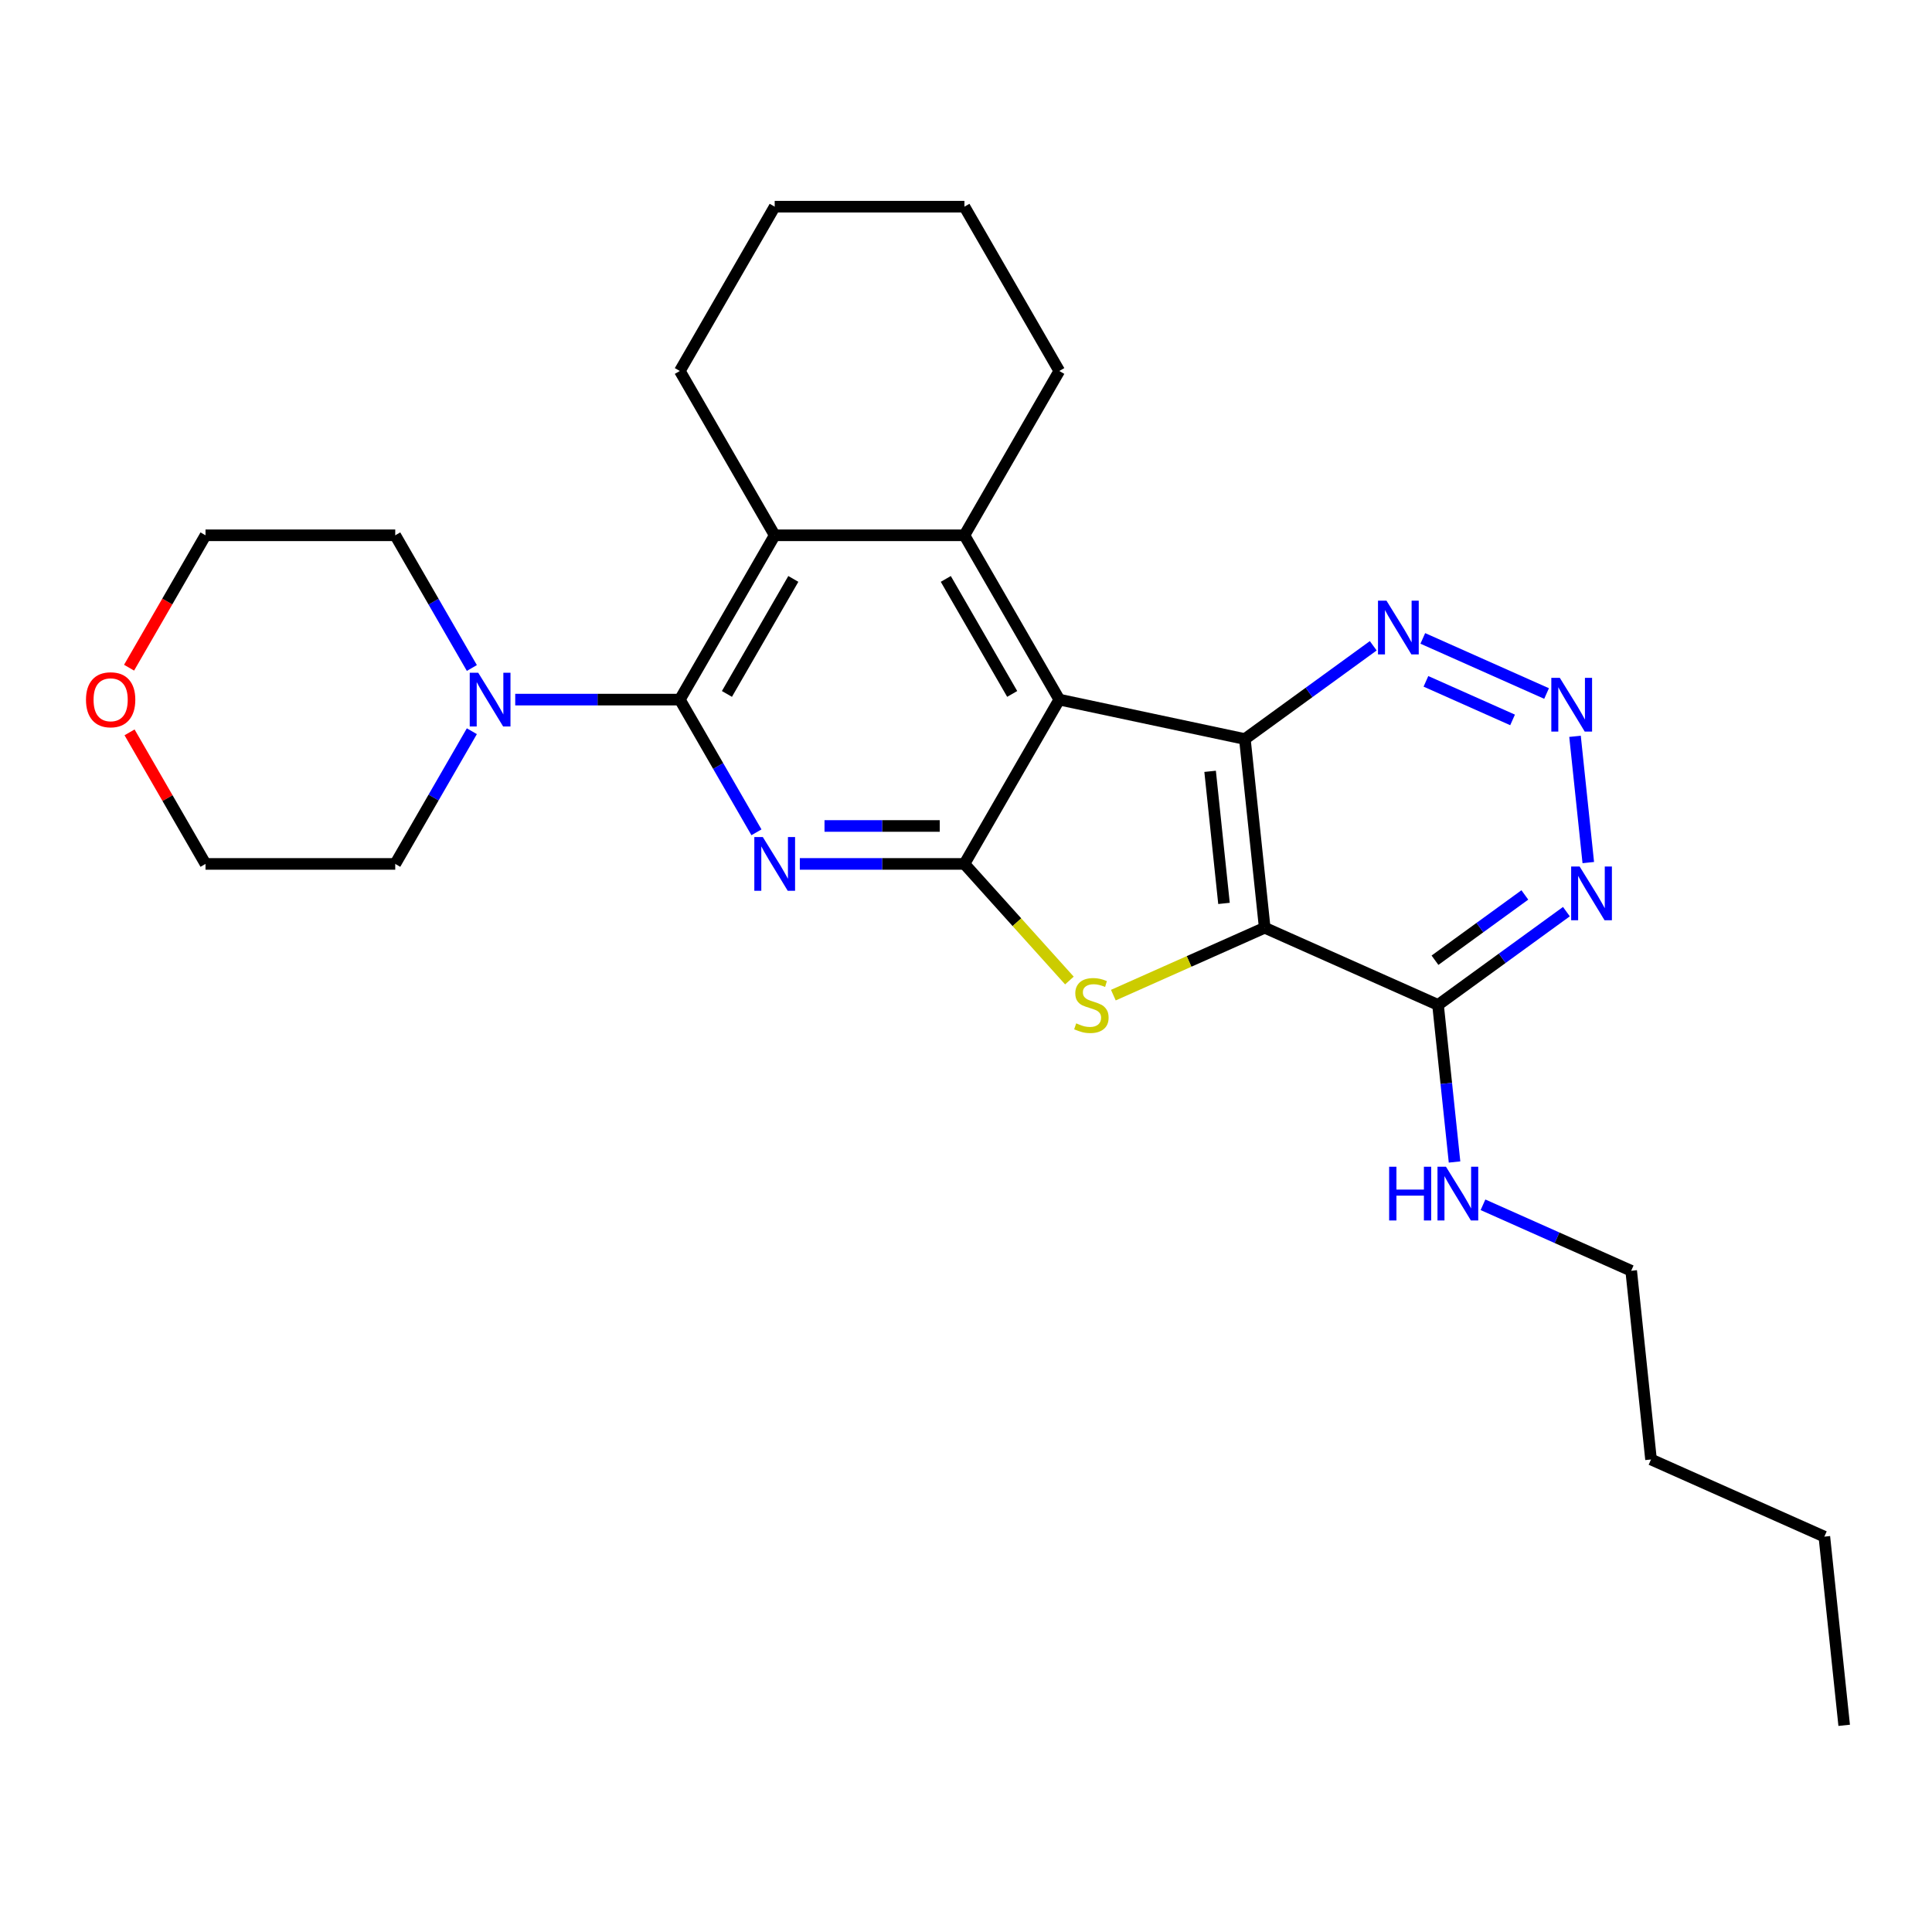<?xml version='1.0' encoding='iso-8859-1'?>
<svg version='1.1' baseProfile='full'
              xmlns='http://www.w3.org/2000/svg'
                      xmlns:rdkit='http://www.rdkit.org/xml'
                      xmlns:xlink='http://www.w3.org/1999/xlink'
                  xml:space='preserve'
width='1000px' height='1000px' viewBox='0 0 1000 1000'>
<!-- END OF HEADER -->
<rect style='opacity:1.0;fill:#FFFFFF;stroke:none' width='1000' height='1000' x='0' y='0'> </rect>
<path class='bond-0' d='M 548.288,362.116 L 499.186,447.163' style='fill:none;fill-rule:evenodd;stroke:#000000;stroke-width:6px;stroke-linecap:butt;stroke-linejoin:miter;stroke-opacity:1' />
<path class='bond-2' d='M 548.288,362.116 L 644.345,382.533' style='fill:none;fill-rule:evenodd;stroke:#000000;stroke-width:6px;stroke-linecap:butt;stroke-linejoin:miter;stroke-opacity:1' />
<path class='bond-6' d='M 548.288,362.116 L 499.186,277.069' style='fill:none;fill-rule:evenodd;stroke:#000000;stroke-width:6px;stroke-linecap:butt;stroke-linejoin:miter;stroke-opacity:1' />
<path class='bond-6' d='M 523.913,359.179 L 489.542,299.647' style='fill:none;fill-rule:evenodd;stroke:#000000;stroke-width:6px;stroke-linecap:butt;stroke-linejoin:miter;stroke-opacity:1' />
<path class='bond-3' d='M 499.186,447.163 L 456.586,447.163' style='fill:none;fill-rule:evenodd;stroke:#000000;stroke-width:6px;stroke-linecap:butt;stroke-linejoin:miter;stroke-opacity:1' />
<path class='bond-3' d='M 456.586,447.163 L 413.985,447.163' style='fill:none;fill-rule:evenodd;stroke:#0000FF;stroke-width:6px;stroke-linecap:butt;stroke-linejoin:miter;stroke-opacity:1' />
<path class='bond-3' d='M 486.406,427.522 L 456.586,427.522' style='fill:none;fill-rule:evenodd;stroke:#000000;stroke-width:6px;stroke-linecap:butt;stroke-linejoin:miter;stroke-opacity:1' />
<path class='bond-3' d='M 456.586,427.522 L 426.765,427.522' style='fill:none;fill-rule:evenodd;stroke:#0000FF;stroke-width:6px;stroke-linecap:butt;stroke-linejoin:miter;stroke-opacity:1' />
<path class='bond-4' d='M 499.186,447.163 L 526.356,477.337' style='fill:none;fill-rule:evenodd;stroke:#000000;stroke-width:6px;stroke-linecap:butt;stroke-linejoin:miter;stroke-opacity:1' />
<path class='bond-4' d='M 526.356,477.337 L 553.525,507.512' style='fill:none;fill-rule:evenodd;stroke:#CCCC00;stroke-width:6px;stroke-linecap:butt;stroke-linejoin:miter;stroke-opacity:1' />
<path class='bond-1' d='M 654.61,480.199 L 644.345,382.533' style='fill:none;fill-rule:evenodd;stroke:#000000;stroke-width:6px;stroke-linecap:butt;stroke-linejoin:miter;stroke-opacity:1' />
<path class='bond-1' d='M 633.538,467.602 L 626.352,399.236' style='fill:none;fill-rule:evenodd;stroke:#000000;stroke-width:6px;stroke-linecap:butt;stroke-linejoin:miter;stroke-opacity:1' />
<path class='bond-8' d='M 654.61,480.199 L 744.324,520.142' style='fill:none;fill-rule:evenodd;stroke:#000000;stroke-width:6px;stroke-linecap:butt;stroke-linejoin:miter;stroke-opacity:1' />
<path class='bond-27' d='M 654.61,480.199 L 615.44,497.639' style='fill:none;fill-rule:evenodd;stroke:#000000;stroke-width:6px;stroke-linecap:butt;stroke-linejoin:miter;stroke-opacity:1' />
<path class='bond-27' d='M 615.44,497.639 L 576.269,515.079' style='fill:none;fill-rule:evenodd;stroke:#CCCC00;stroke-width:6px;stroke-linecap:butt;stroke-linejoin:miter;stroke-opacity:1' />
<path class='bond-12' d='M 644.345,382.533 L 677.568,358.396' style='fill:none;fill-rule:evenodd;stroke:#000000;stroke-width:6px;stroke-linecap:butt;stroke-linejoin:miter;stroke-opacity:1' />
<path class='bond-12' d='M 677.568,358.396 L 710.791,334.258' style='fill:none;fill-rule:evenodd;stroke:#0000FF;stroke-width:6px;stroke-linecap:butt;stroke-linejoin:miter;stroke-opacity:1' />
<path class='bond-28' d='M 391.537,430.802 L 371.709,396.459' style='fill:none;fill-rule:evenodd;stroke:#0000FF;stroke-width:6px;stroke-linecap:butt;stroke-linejoin:miter;stroke-opacity:1' />
<path class='bond-28' d='M 371.709,396.459 L 351.881,362.116' style='fill:none;fill-rule:evenodd;stroke:#000000;stroke-width:6px;stroke-linecap:butt;stroke-linejoin:miter;stroke-opacity:1' />
<path class='bond-5' d='M 351.881,362.116 L 400.983,277.069' style='fill:none;fill-rule:evenodd;stroke:#000000;stroke-width:6px;stroke-linecap:butt;stroke-linejoin:miter;stroke-opacity:1' />
<path class='bond-5' d='M 376.256,359.179 L 410.627,299.647' style='fill:none;fill-rule:evenodd;stroke:#000000;stroke-width:6px;stroke-linecap:butt;stroke-linejoin:miter;stroke-opacity:1' />
<path class='bond-10' d='M 351.881,362.116 L 309.28,362.116' style='fill:none;fill-rule:evenodd;stroke:#000000;stroke-width:6px;stroke-linecap:butt;stroke-linejoin:miter;stroke-opacity:1' />
<path class='bond-10' d='M 309.28,362.116 L 266.68,362.116' style='fill:none;fill-rule:evenodd;stroke:#0000FF;stroke-width:6px;stroke-linecap:butt;stroke-linejoin:miter;stroke-opacity:1' />
<path class='bond-7' d='M 499.186,277.069 L 400.983,277.069' style='fill:none;fill-rule:evenodd;stroke:#000000;stroke-width:6px;stroke-linecap:butt;stroke-linejoin:miter;stroke-opacity:1' />
<path class='bond-15' d='M 499.186,277.069 L 548.288,192.023' style='fill:none;fill-rule:evenodd;stroke:#000000;stroke-width:6px;stroke-linecap:butt;stroke-linejoin:miter;stroke-opacity:1' />
<path class='bond-16' d='M 400.983,277.069 L 351.881,192.023' style='fill:none;fill-rule:evenodd;stroke:#000000;stroke-width:6px;stroke-linecap:butt;stroke-linejoin:miter;stroke-opacity:1' />
<path class='bond-13' d='M 744.324,520.142 L 748.596,560.794' style='fill:none;fill-rule:evenodd;stroke:#000000;stroke-width:6px;stroke-linecap:butt;stroke-linejoin:miter;stroke-opacity:1' />
<path class='bond-13' d='M 748.596,560.794 L 752.869,601.447' style='fill:none;fill-rule:evenodd;stroke:#0000FF;stroke-width:6px;stroke-linecap:butt;stroke-linejoin:miter;stroke-opacity:1' />
<path class='bond-30' d='M 744.324,520.142 L 777.547,496.004' style='fill:none;fill-rule:evenodd;stroke:#000000;stroke-width:6px;stroke-linecap:butt;stroke-linejoin:miter;stroke-opacity:1' />
<path class='bond-30' d='M 777.547,496.004 L 810.77,471.866' style='fill:none;fill-rule:evenodd;stroke:#0000FF;stroke-width:6px;stroke-linecap:butt;stroke-linejoin:miter;stroke-opacity:1' />
<path class='bond-30' d='M 742.746,497.011 L 766.002,480.114' style='fill:none;fill-rule:evenodd;stroke:#000000;stroke-width:6px;stroke-linecap:butt;stroke-linejoin:miter;stroke-opacity:1' />
<path class='bond-30' d='M 766.002,480.114 L 789.258,463.218' style='fill:none;fill-rule:evenodd;stroke:#0000FF;stroke-width:6px;stroke-linecap:butt;stroke-linejoin:miter;stroke-opacity:1' />
<path class='bond-9' d='M 800.505,358.965 L 736.44,330.441' style='fill:none;fill-rule:evenodd;stroke:#0000FF;stroke-width:6px;stroke-linecap:butt;stroke-linejoin:miter;stroke-opacity:1' />
<path class='bond-9' d='M 782.906,372.629 L 738.061,352.663' style='fill:none;fill-rule:evenodd;stroke:#0000FF;stroke-width:6px;stroke-linecap:butt;stroke-linejoin:miter;stroke-opacity:1' />
<path class='bond-11' d='M 815.226,381.115 L 822.096,446.47' style='fill:none;fill-rule:evenodd;stroke:#0000FF;stroke-width:6px;stroke-linecap:butt;stroke-linejoin:miter;stroke-opacity:1' />
<path class='bond-17' d='M 244.232,378.477 L 224.404,412.82' style='fill:none;fill-rule:evenodd;stroke:#0000FF;stroke-width:6px;stroke-linecap:butt;stroke-linejoin:miter;stroke-opacity:1' />
<path class='bond-17' d='M 224.404,412.82 L 204.576,447.163' style='fill:none;fill-rule:evenodd;stroke:#000000;stroke-width:6px;stroke-linecap:butt;stroke-linejoin:miter;stroke-opacity:1' />
<path class='bond-18' d='M 244.232,345.755 L 224.404,311.412' style='fill:none;fill-rule:evenodd;stroke:#0000FF;stroke-width:6px;stroke-linecap:butt;stroke-linejoin:miter;stroke-opacity:1' />
<path class='bond-18' d='M 224.404,311.412 L 204.576,277.069' style='fill:none;fill-rule:evenodd;stroke:#000000;stroke-width:6px;stroke-linecap:butt;stroke-linejoin:miter;stroke-opacity:1' />
<path class='bond-21' d='M 767.591,623.596 L 805.946,640.673' style='fill:none;fill-rule:evenodd;stroke:#0000FF;stroke-width:6px;stroke-linecap:butt;stroke-linejoin:miter;stroke-opacity:1' />
<path class='bond-21' d='M 805.946,640.673 L 844.302,657.75' style='fill:none;fill-rule:evenodd;stroke:#000000;stroke-width:6px;stroke-linecap:butt;stroke-linejoin:miter;stroke-opacity:1' />
<path class='bond-14' d='M 66.807,345.598 L 86.59,311.334' style='fill:none;fill-rule:evenodd;stroke:#FF0000;stroke-width:6px;stroke-linecap:butt;stroke-linejoin:miter;stroke-opacity:1' />
<path class='bond-14' d='M 86.59,311.334 L 106.372,277.069' style='fill:none;fill-rule:evenodd;stroke:#000000;stroke-width:6px;stroke-linecap:butt;stroke-linejoin:miter;stroke-opacity:1' />
<path class='bond-31' d='M 67.057,379.066 L 86.715,413.114' style='fill:none;fill-rule:evenodd;stroke:#FF0000;stroke-width:6px;stroke-linecap:butt;stroke-linejoin:miter;stroke-opacity:1' />
<path class='bond-31' d='M 86.715,413.114 L 106.372,447.163' style='fill:none;fill-rule:evenodd;stroke:#000000;stroke-width:6px;stroke-linecap:butt;stroke-linejoin:miter;stroke-opacity:1' />
<path class='bond-24' d='M 548.288,192.023 L 499.186,106.976' style='fill:none;fill-rule:evenodd;stroke:#000000;stroke-width:6px;stroke-linecap:butt;stroke-linejoin:miter;stroke-opacity:1' />
<path class='bond-29' d='M 351.881,192.023 L 400.983,106.976' style='fill:none;fill-rule:evenodd;stroke:#000000;stroke-width:6px;stroke-linecap:butt;stroke-linejoin:miter;stroke-opacity:1' />
<path class='bond-20' d='M 204.576,447.163 L 106.372,447.163' style='fill:none;fill-rule:evenodd;stroke:#000000;stroke-width:6px;stroke-linecap:butt;stroke-linejoin:miter;stroke-opacity:1' />
<path class='bond-19' d='M 204.576,277.069 L 106.372,277.069' style='fill:none;fill-rule:evenodd;stroke:#000000;stroke-width:6px;stroke-linecap:butt;stroke-linejoin:miter;stroke-opacity:1' />
<path class='bond-22' d='M 844.302,657.75 L 854.567,755.416' style='fill:none;fill-rule:evenodd;stroke:#000000;stroke-width:6px;stroke-linecap:butt;stroke-linejoin:miter;stroke-opacity:1' />
<path class='bond-23' d='M 854.567,755.416 L 944.28,795.359' style='fill:none;fill-rule:evenodd;stroke:#000000;stroke-width:6px;stroke-linecap:butt;stroke-linejoin:miter;stroke-opacity:1' />
<path class='bond-26' d='M 944.28,795.359 L 954.545,893.024' style='fill:none;fill-rule:evenodd;stroke:#000000;stroke-width:6px;stroke-linecap:butt;stroke-linejoin:miter;stroke-opacity:1' />
<path class='bond-25' d='M 499.186,106.976 L 400.983,106.976' style='fill:none;fill-rule:evenodd;stroke:#000000;stroke-width:6px;stroke-linecap:butt;stroke-linejoin:miter;stroke-opacity:1' />
<path  class='atom-4' d='M 394.835 433.257
L 403.949 447.987
Q 404.852 449.441, 406.305 452.073
Q 407.759 454.705, 407.837 454.862
L 407.837 433.257
L 411.53 433.257
L 411.53 461.068
L 407.72 461.068
L 397.938 444.963
Q 396.799 443.077, 395.582 440.917
Q 394.403 438.756, 394.05 438.089
L 394.05 461.068
L 390.436 461.068
L 390.436 433.257
L 394.835 433.257
' fill='#0000FF'/>
<path  class='atom-5' d='M 557.041 529.687
Q 557.355 529.805, 558.651 530.355
Q 559.948 530.905, 561.362 531.259
Q 562.815 531.573, 564.229 531.573
Q 566.861 531.573, 568.393 530.316
Q 569.925 529.019, 569.925 526.78
Q 569.925 525.248, 569.139 524.306
Q 568.393 523.363, 567.215 522.852
Q 566.036 522.342, 564.072 521.752
Q 561.597 521.006, 560.105 520.299
Q 558.651 519.592, 557.591 518.099
Q 556.569 516.607, 556.569 514.093
Q 556.569 510.597, 558.926 508.436
Q 561.323 506.276, 566.036 506.276
Q 569.257 506.276, 572.911 507.808
L 572.007 510.832
Q 568.668 509.457, 566.154 509.457
Q 563.444 509.457, 561.951 510.597
Q 560.458 511.696, 560.498 513.621
Q 560.498 515.114, 561.244 516.017
Q 562.03 516.921, 563.129 517.431
Q 564.269 517.942, 566.154 518.531
Q 568.668 519.317, 570.161 520.103
Q 571.654 520.888, 572.714 522.499
Q 573.814 524.07, 573.814 526.78
Q 573.814 530.63, 571.221 532.712
Q 568.668 534.755, 564.386 534.755
Q 561.912 534.755, 560.026 534.205
Q 558.18 533.694, 555.98 532.79
L 557.041 529.687
' fill='#CCCC00'/>
<path  class='atom-10' d='M 807.359 350.848
L 816.473 365.579
Q 817.376 367.032, 818.83 369.664
Q 820.283 372.296, 820.361 372.453
L 820.361 350.848
L 824.054 350.848
L 824.054 378.66
L 820.244 378.66
L 810.463 362.554
Q 809.323 360.669, 808.106 358.508
Q 806.927 356.348, 806.574 355.68
L 806.574 378.66
L 802.96 378.66
L 802.96 350.848
L 807.359 350.848
' fill='#0000FF'/>
<path  class='atom-11' d='M 247.53 348.21
L 256.643 362.941
Q 257.547 364.394, 259 367.026
Q 260.454 369.658, 260.532 369.815
L 260.532 348.21
L 264.225 348.21
L 264.225 376.021
L 260.414 376.021
L 250.633 359.916
Q 249.494 358.031, 248.276 355.87
Q 247.098 353.71, 246.744 353.042
L 246.744 376.021
L 243.131 376.021
L 243.131 348.21
L 247.53 348.21
' fill='#0000FF'/>
<path  class='atom-12' d='M 817.624 448.514
L 826.738 463.244
Q 827.641 464.698, 829.095 467.33
Q 830.548 469.961, 830.627 470.119
L 830.627 448.514
L 834.319 448.514
L 834.319 476.325
L 830.509 476.325
L 820.728 460.22
Q 819.588 458.334, 818.371 456.174
Q 817.192 454.013, 816.839 453.345
L 816.839 476.325
L 813.225 476.325
L 813.225 448.514
L 817.624 448.514
' fill='#0000FF'/>
<path  class='atom-13' d='M 717.646 310.905
L 726.759 325.636
Q 727.663 327.089, 729.116 329.721
Q 730.57 332.353, 730.648 332.51
L 730.648 310.905
L 734.341 310.905
L 734.341 338.717
L 730.53 338.717
L 720.749 322.611
Q 719.61 320.726, 718.392 318.565
Q 717.214 316.405, 716.86 315.737
L 716.86 338.717
L 713.247 338.717
L 713.247 310.905
L 717.646 310.905
' fill='#0000FF'/>
<path  class='atom-14' d='M 719.019 603.902
L 722.79 603.902
L 722.79 615.725
L 737.01 615.725
L 737.01 603.902
L 740.781 603.902
L 740.781 631.713
L 737.01 631.713
L 737.01 618.868
L 722.79 618.868
L 722.79 631.713
L 719.019 631.713
L 719.019 603.902
' fill='#0000FF'/>
<path  class='atom-14' d='M 748.441 603.902
L 757.554 618.632
Q 758.458 620.086, 759.911 622.718
Q 761.365 625.349, 761.443 625.506
L 761.443 603.902
L 765.136 603.902
L 765.136 631.713
L 761.326 631.713
L 751.544 615.608
Q 750.405 613.722, 749.188 611.562
Q 748.009 609.401, 747.656 608.733
L 747.656 631.713
L 744.042 631.713
L 744.042 603.902
L 748.441 603.902
' fill='#0000FF'/>
<path  class='atom-15' d='M 44.504 362.194
Q 44.504 355.517, 47.804 351.785
Q 51.104 348.053, 57.271 348.053
Q 63.438 348.053, 66.738 351.785
Q 70.037 355.517, 70.037 362.194
Q 70.037 368.951, 66.698 372.8
Q 63.359 376.611, 57.271 376.611
Q 51.143 376.611, 47.804 372.8
Q 44.504 368.99, 44.504 362.194
M 57.271 373.468
Q 61.513 373.468, 63.791 370.64
Q 66.109 367.772, 66.109 362.194
Q 66.109 356.734, 63.791 353.985
Q 61.513 351.196, 57.271 351.196
Q 53.028 351.196, 50.711 353.945
Q 48.432 356.695, 48.432 362.194
Q 48.432 367.812, 50.711 370.64
Q 53.028 373.468, 57.271 373.468
' fill='#FF0000'/>
</svg>
